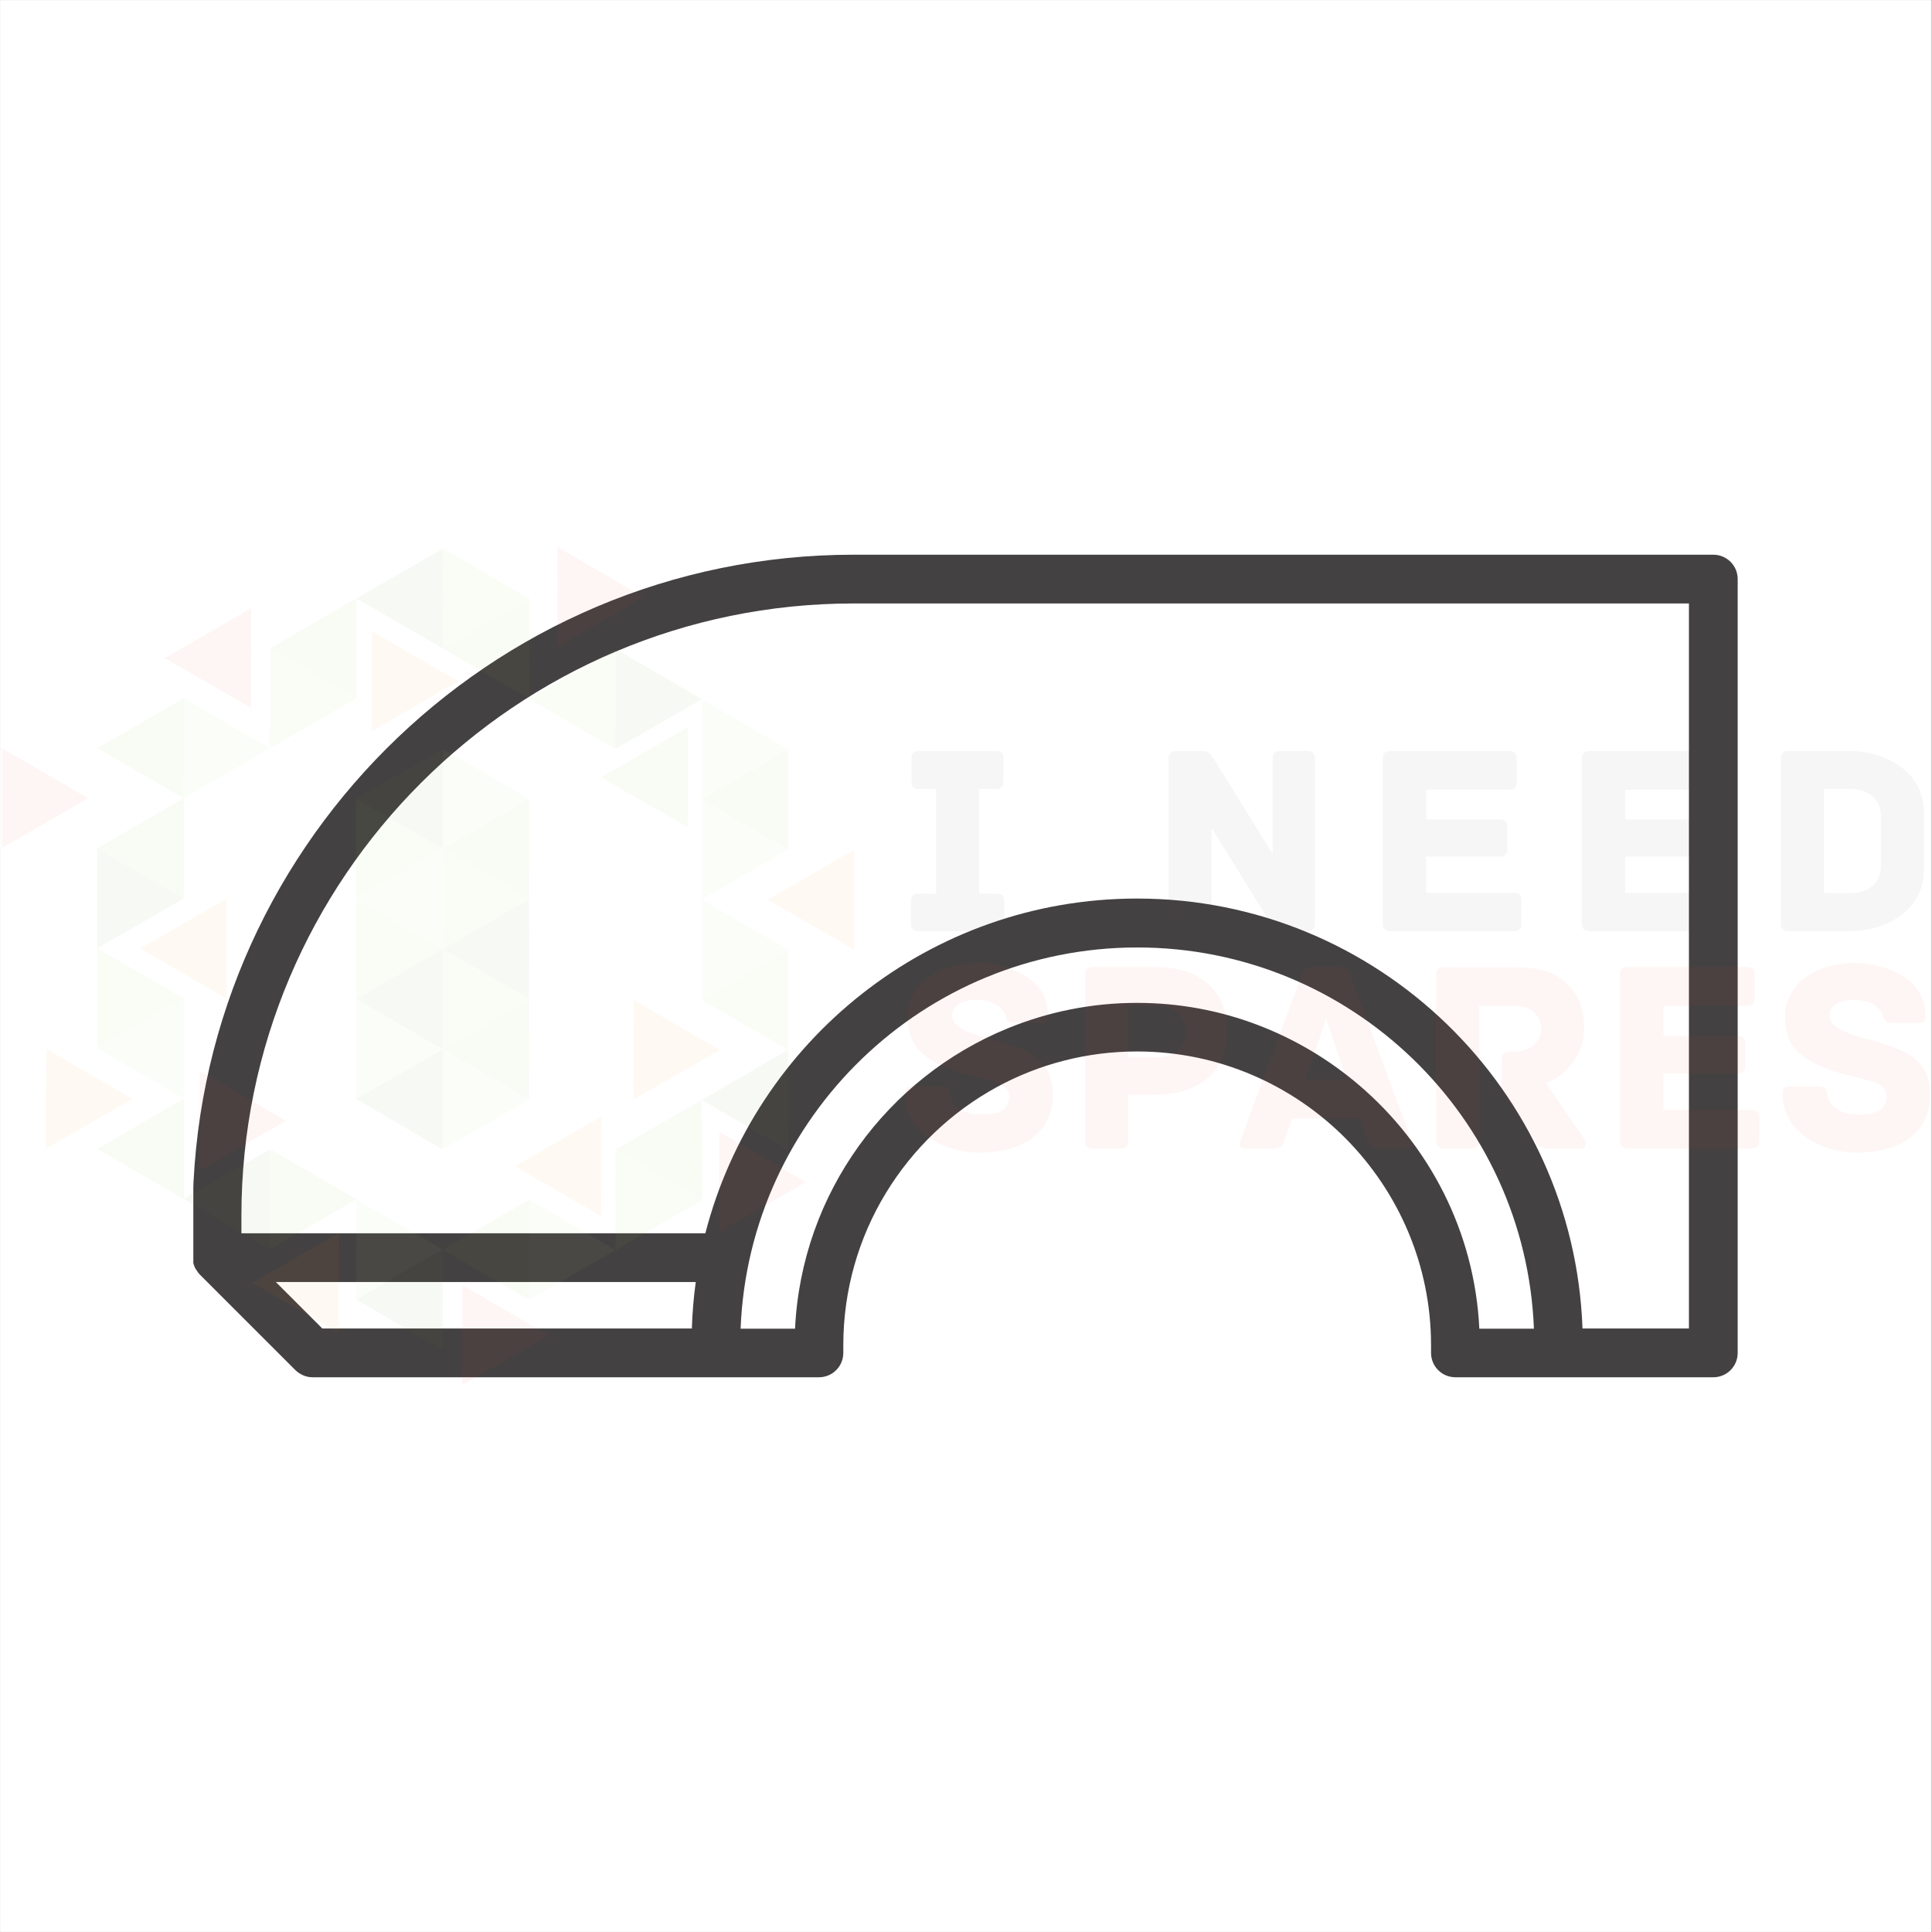 <svg xmlns="http://www.w3.org/2000/svg" xmlns:xlink="http://www.w3.org/1999/xlink" width="1028" zoomAndPan="magnify" viewBox="0 0 770.88 771" height="1028" preserveAspectRatio="xMidYMid meet" version="1.0"><rect x="0" y="0" width="770.88" height="771" fill="#333333" stroke="none"/><defs><filter x="0%" y="0%" width="100%" height="100%" id="54de4a12ac"><feColorMatrix values="0 0 0 0 1 0 0 0 0 1 0 0 0 0 1 0 0 0 1 0" color-interpolation-filters="sRGB"/></filter><clipPath id="0dee94153a"><path d="M 0 0.059 L 770.762 0.059 L 770.762 770.938 L 0 770.938 Z M 0 0.059 " clip-rule="nonzero"/></clipPath><clipPath id="8856b30a29"><path d="M 77.09 221 L 693.492 221 L 693.492 550 L 77.09 550 Z M 77.09 221 " clip-rule="nonzero"/></clipPath><clipPath id="fb09e8759f"><path d="M 0 218 L 770.762 218 L 770.762 553 L 0 553 Z M 0 218 " clip-rule="nonzero"/></clipPath><mask id="cc71cf5fdb"><g filter="url(#54de4a12ac)"><rect x="-77.088" width="925.056" fill="#000000" y="-77.1" height="925.2" fill-opacity="0.05"/></g></mask><clipPath id="080c9e8bcc"><path d="M 711 166 L 770.762 166 L 770.762 242 L 711 242 Z M 711 166 " clip-rule="nonzero"/></clipPath><clipPath id="1e21646980"><path d="M 176 0.281 L 212 0.281 L 212 41 L 176 41 Z M 176 0.281 " clip-rule="nonzero"/></clipPath><clipPath id="bc016e7a7d"><path d="M 222 0.281 L 257 0.281 L 257 41 L 222 41 Z M 222 0.281 " clip-rule="nonzero"/></clipPath><clipPath id="61d6f73dbc"><path d="M 184 294 L 219 294 L 219 334.73 L 184 334.73 Z M 184 294 " clip-rule="nonzero"/></clipPath><clipPath id="ccd2b13add"><path d="M 142 0.281 L 177 0.281 L 177 41 L 142 41 Z M 142 0.281 " clip-rule="nonzero"/></clipPath><clipPath id="c1ad14ba41"><rect x="0" width="771" y="0" height="335"/></clipPath></defs><g clip-path="url(#0dee94153a)"><path fill="#ffffff" d="M 0 0.059 L 770.879 0.059 L 770.879 770.941 L 0 770.941 Z M 0 0.059 " fill-opacity="1" fill-rule="nonzero"/><path fill="#ffffff" d="M 0 0.059 L 770.879 0.059 L 770.879 770.941 L 0 770.941 Z M 0 0.059 " fill-opacity="1" fill-rule="nonzero"/></g><g clip-path="url(#8856b30a29)"><path fill="#444142" d="M 683.668 221.367 L 340.629 221.367 C 195.176 221.367 76.828 339.715 76.828 485.164 L 76.828 501.895 C 76.828 502.543 76.895 503.191 77.023 503.777 C 77.219 504.621 77.477 505.398 77.867 506.109 C 77.93 506.305 78.062 506.5 78.191 506.629 C 78.645 507.344 79.098 508.055 79.746 508.707 L 117.746 546.707 C 118.656 547.613 119.758 548.328 120.926 548.844 C 120.988 548.844 120.988 548.844 121.055 548.91 C 122.156 549.363 123.391 549.625 124.621 549.625 L 285.246 549.625 C 285.379 549.625 285.441 549.625 285.57 549.625 L 326.75 549.625 C 332.133 549.625 336.477 545.277 336.477 539.898 L 336.477 536.848 C 336.477 492.43 361.312 453.648 397.887 433.742 C 414.488 424.727 433.488 419.605 453.719 419.605 C 486.273 419.605 515.781 432.965 537.051 454.43 C 557.996 475.633 571.027 504.75 571.027 536.848 L 571.027 539.898 C 571.027 545.277 575.375 549.625 580.758 549.625 L 621.934 549.625 C 622.062 549.625 622.129 549.625 622.258 549.625 L 683.668 549.625 C 689.051 549.625 693.395 545.277 693.395 539.898 L 693.395 231.094 C 693.395 225.711 689.051 221.367 683.668 221.367 Z M 590.289 530.168 C 588.41 491.324 570.121 456.828 542.367 433.094 C 518.438 412.668 487.57 400.215 453.719 400.215 C 435.434 400.215 417.988 403.848 402.039 410.398 C 354.18 429.98 319.812 476.023 317.219 530.234 L 295.492 530.234 C 298.801 445.805 368.578 378.102 453.785 378.102 C 539.059 378.102 608.77 445.738 612.078 530.234 L 590.289 530.234 Z M 276.039 530.168 L 128.578 530.168 L 110.031 511.625 L 277.594 511.625 C 276.754 517.719 276.234 523.879 276.039 530.168 Z M 673.941 530.168 L 631.465 530.168 C 628.094 434.973 549.695 358.582 453.719 358.582 C 370.91 358.582 301.199 415.453 281.422 492.168 L 96.281 492.168 L 96.281 485.164 C 96.281 350.414 205.875 240.82 340.629 240.82 L 673.941 240.82 Z M 673.941 530.168 " fill-opacity="1" fill-rule="nonzero"/></g><g clip-path="url(#fb09e8759f)"><g mask="url(#cc71cf5fdb)"><g transform="matrix(1, 0, 0, 1, 0, 218)"><g clip-path="url(#c1ad14ba41)"><path fill="#444142" d="M 400.734 141.797 L 400.734 150.43 C 400.734 152.398 400.078 153.602 397.566 153.602 L 366.641 153.602 C 364.125 153.602 363.469 152.398 363.469 150.43 L 363.469 141.797 C 363.469 139.832 364.125 138.629 366.641 138.629 L 373.523 138.629 L 373.523 96.879 L 366.859 96.879 C 364.344 96.879 363.688 95.676 363.688 93.707 L 363.688 84.855 C 363.688 82.887 364.344 81.688 366.859 81.688 L 397.238 81.688 C 399.75 81.688 400.406 82.887 400.406 84.855 L 400.406 93.707 C 400.406 95.676 399.75 96.879 397.238 96.879 L 390.684 96.879 L 390.684 138.629 L 397.566 138.629 C 400.078 138.629 400.734 139.832 400.734 141.797 " fill-opacity="1" fill-rule="nonzero"/><path fill="#444142" d="M 524.664 84.855 L 524.664 150.43 C 524.664 152.398 524.008 153.602 521.492 153.602 L 511.551 153.602 C 508.816 153.602 508.051 152.07 506.629 149.883 L 483.465 112.398 L 483.465 150.43 C 483.465 152.945 482.262 153.602 480.293 153.602 L 469.477 153.602 C 467.508 153.602 466.305 152.945 466.305 150.43 L 466.305 84.855 C 466.305 82.887 466.961 81.688 469.477 81.688 L 479.746 81.688 C 482.48 81.688 483.246 83.219 484.664 85.402 L 507.832 122.781 L 507.832 84.855 C 507.832 82.344 509.035 81.688 511.004 81.688 L 521.492 81.688 C 523.461 81.688 524.664 82.344 524.664 84.855 " fill-opacity="1" fill-rule="nonzero"/><path fill="#444142" d="M 607.062 141.469 L 607.062 150.43 C 607.062 152.398 606.41 153.602 603.895 153.602 L 554.934 153.602 C 552.422 153.602 551.766 152.398 551.766 150.43 L 551.766 84.855 C 551.766 82.887 552.422 81.688 554.934 81.688 L 602.035 81.688 C 604.551 81.688 605.203 82.887 605.203 84.855 L 605.203 93.93 C 605.203 95.895 604.551 97.098 602.035 97.098 L 569.035 97.098 L 569.035 109.012 L 598.32 109.012 C 600.836 109.012 601.488 110.211 601.488 112.18 L 601.488 120.703 C 601.488 122.672 600.836 123.875 598.32 123.875 L 569.035 123.875 L 569.035 138.301 L 603.895 138.301 C 606.41 138.301 607.062 139.504 607.062 141.469 " fill-opacity="1" fill-rule="nonzero"/><path fill="#444142" d="M 686.516 141.469 L 686.516 150.43 C 686.516 152.398 685.859 153.602 683.344 153.602 L 634.387 153.602 C 631.875 153.602 631.215 152.398 631.215 150.43 L 631.215 84.855 C 631.215 82.887 631.875 81.688 634.387 81.688 L 681.488 81.688 C 684 81.688 684.656 82.887 684.656 84.855 L 684.656 93.93 C 684.656 95.895 684 97.098 681.488 97.098 L 648.484 97.098 L 648.484 109.012 L 677.773 109.012 C 680.285 109.012 680.941 110.211 680.941 112.18 L 680.941 120.703 C 680.941 122.672 680.285 123.875 677.773 123.875 L 648.484 123.875 L 648.484 138.301 L 683.344 138.301 C 685.859 138.301 686.516 139.504 686.516 141.469 " fill-opacity="1" fill-rule="nonzero"/><path fill="#444142" d="M 750.559 107.809 C 750.559 100.922 745.531 96.879 738.316 96.879 L 727.824 96.879 L 727.824 138.41 L 738.316 138.41 C 745.531 138.41 750.559 134.473 750.559 127.48 Z M 767.715 106.277 L 767.715 129.008 C 767.715 146.168 751.32 153.602 738.316 153.602 L 713.836 153.602 C 711.324 153.602 710.668 152.398 710.668 150.43 L 710.668 84.855 C 710.668 82.887 711.324 81.688 713.836 81.688 L 738.316 81.688 C 751.32 81.688 767.715 89.23 767.715 106.277 " fill-opacity="1" fill-rule="nonzero"/><path fill="#f03b25" d="M 420.086 218.859 C 420.086 234.492 407.758 241.977 390.809 241.977 C 377.047 241.977 361.199 234.051 361.199 218.641 C 361.199 216.105 361.859 215.555 364.391 215.555 L 375.066 215.555 C 377.598 215.555 378.809 215.887 379.027 218.641 C 379.141 220.07 379.688 221.5 381.121 223.152 C 383.32 225.793 387.836 226.785 391.906 226.785 C 397.852 226.785 402.695 225.465 402.695 219.301 C 402.695 213.137 392.898 213.027 383.543 210.055 C 372.426 206.531 362.188 202.129 362.188 188.148 C 362.188 173.836 375.18 166.793 388.938 166.242 C 402.914 166.242 418.215 172.625 418.215 187.156 C 418.215 189.797 417.555 190.238 415.023 190.238 L 404.234 190.238 C 402.145 190.238 401.812 188.699 401.262 187.27 C 400.824 186.168 400.273 185.285 398.953 183.965 C 396.859 181.984 392.898 180.992 389.598 180.992 C 385.965 180.992 379.91 182.426 379.91 187.379 C 379.91 194.09 396.09 196.512 400.492 198.273 C 408.418 200.695 420.086 203.891 420.086 218.859 " fill-opacity="1" fill-rule="nonzero"/><path fill="#f03b25" d="M 473.133 193.762 C 473.133 188.035 469.391 183.414 460.805 183.414 L 450.238 183.414 L 450.238 204 L 460.805 204 C 469.391 204 473.133 199.266 473.133 193.762 Z M 489.754 193.43 C 489.754 208.734 479.629 218.859 460.805 218.859 L 450.238 218.859 L 450.238 237.133 C 450.238 239.664 449.027 240.324 447.047 240.324 L 436.148 240.324 C 434.168 240.324 432.957 239.664 432.957 237.133 L 432.957 171.086 C 432.957 169.105 433.617 167.895 436.148 167.895 L 460.914 167.895 C 479.848 167.895 489.754 178.242 489.754 193.43 " fill-opacity="1" fill-rule="nonzero"/><path fill="#f03b25" d="M 537.41 212.914 L 529.152 188.59 L 520.898 212.914 Z M 561.402 240.324 L 549.844 240.324 C 547.426 240.324 546.543 239.664 545.664 237.023 L 542.582 228.328 L 515.613 228.328 L 512.531 237.023 C 511.652 239.664 510.77 240.324 508.348 240.324 L 496.793 240.324 C 494.371 240.324 494.371 238.562 494.922 237.242 L 519.355 171.305 C 520.238 168.992 521.449 167.895 523.871 167.895 L 534.438 167.895 C 536.859 167.895 537.957 168.992 538.949 171.305 L 563.273 237.242 C 563.824 238.562 563.824 240.324 561.402 240.324 " fill-opacity="1" fill-rule="nonzero"/><path fill="#f03b25" d="M 630.742 240.324 L 617.754 240.324 C 615.113 240.324 613.789 239.332 612.25 237.023 L 600.359 219.301 C 599.371 217.977 599.152 216.77 599.152 213.688 L 599.152 204.879 C 599.152 202.898 599.812 201.688 602.344 201.688 L 604.547 201.688 C 609.938 201.688 615 197.945 615 192.77 C 615 187.047 610.598 183.414 604.875 183.414 L 590.234 183.414 L 590.234 237.133 C 590.234 239.664 589.023 240.324 587.043 240.324 L 576.145 240.324 C 574.164 240.324 573.066 239.664 573.066 237.133 L 573.066 171.195 C 573.066 169.215 573.617 168.004 576.145 168.004 L 603.883 168.004 C 615.883 168.004 621.168 170.426 625.789 175.047 C 629.859 179.012 632.172 185.285 632.172 192.328 C 632.172 203.891 623.695 211.926 616.871 214.234 L 632.391 236.801 C 633.383 238.344 632.832 240.324 630.742 240.324 " fill-opacity="1" fill-rule="nonzero"/><path fill="#f03b25" d="M 702.059 228.105 L 702.059 237.133 C 702.059 239.113 701.398 240.324 698.867 240.324 L 649.555 240.324 C 647.023 240.324 646.363 239.113 646.363 237.133 L 646.363 171.086 C 646.363 169.105 647.023 167.895 649.555 167.895 L 696.996 167.895 C 699.527 167.895 700.188 169.105 700.188 171.086 L 700.188 180.223 C 700.188 182.203 699.527 183.414 696.996 183.414 L 663.754 183.414 L 663.754 195.414 L 693.254 195.414 C 695.785 195.414 696.445 196.625 696.445 198.605 L 696.445 207.191 C 696.445 209.172 695.785 210.383 693.254 210.383 L 663.754 210.383 L 663.754 224.914 L 698.867 224.914 C 701.398 224.914 702.059 226.125 702.059 228.105 " fill-opacity="1" fill-rule="nonzero"/><g clip-path="url(#080c9e8bcc)"><path fill="#f03b25" d="M 770.188 218.859 C 770.188 234.492 757.859 241.977 740.906 241.977 C 727.148 241.977 711.297 234.051 711.297 218.641 C 711.297 216.105 711.957 215.555 714.492 215.555 L 725.168 215.555 C 727.699 215.555 728.91 215.887 729.133 218.641 C 729.242 220.07 729.789 221.5 731.223 223.152 C 733.422 225.793 737.938 226.785 742.008 226.785 C 747.953 226.785 752.793 225.465 752.793 219.301 C 752.793 213.137 743 213.027 733.645 210.055 C 722.527 206.531 712.289 202.129 712.289 188.148 C 712.289 173.836 725.277 166.793 739.035 166.242 C 753.016 166.242 768.316 172.625 768.316 187.156 C 768.316 189.797 767.656 190.238 765.125 190.238 L 754.336 190.238 C 752.246 190.238 751.914 188.699 751.363 187.27 C 750.922 186.168 750.375 185.285 749.055 183.965 C 746.961 181.984 743 180.992 739.695 180.992 C 736.062 180.992 730.012 182.426 730.012 187.379 C 730.012 194.09 746.191 196.512 750.594 198.273 C 758.52 200.695 770.188 203.891 770.188 218.859 " fill-opacity="1" fill-rule="nonzero"/></g><g clip-path="url(#1e21646980)"><path fill="#90d23c" d="M 193.945 10.926 L 211.18 20.926 L 193.898 30.852 L 176.621 40.781 L 176.664 20.848 L 176.699 0.918 L 193.945 10.926 " fill-opacity="1" fill-rule="nonzero"/></g><path fill="#76ad31" d="M 211.137 40.887 L 211.117 60.816 L 193.867 50.836 L 176.621 40.781 L 193.898 30.852 L 211.18 20.926 L 211.137 40.887 " fill-opacity="1" fill-rule="nonzero"/><g clip-path="url(#bc016e7a7d)"><path fill="#f03b25" d="M 239.637 10.297 L 256.875 20.301 L 239.59 30.23 L 222.312 40.152 L 222.355 20.223 L 222.402 0.297 L 239.637 10.297 " fill-opacity="1" fill-rule="nonzero"/></g><path fill="#90d23c" d="M 245.543 60.953 L 245.504 80.871 L 228.273 70.902 L 211.117 60.816 L 228.297 50.973 L 245.594 41.012 L 245.543 60.953 " fill-opacity="1" fill-rule="nonzero"/><path fill="#5d8715" d="M 262.832 51.016 L 280.066 61.02 L 245.504 80.871 L 245.547 60.941 L 245.594 41.012 L 262.832 51.016 " fill-opacity="1" fill-rule="nonzero"/><path fill="#76ad31" d="M 274.43 92.207 L 274.41 112.137 L 239.91 92.176 L 257.184 82.227 L 274.449 72.285 L 274.43 92.207 " fill-opacity="1" fill-rule="nonzero"/><path fill="#b2df67" d="M 297.238 71.082 L 314.449 81.121 L 297.191 91.012 L 279.91 101.02 L 279.953 81.008 L 280.066 61.02 L 297.238 71.082 " fill-opacity="1" fill-rule="nonzero"/><path fill="#76ad31" d="M 314.43 101.047 L 314.406 120.977 L 297.156 110.992 L 279.91 101.02 L 297.184 91.066 L 314.449 81.121 L 314.43 101.047 " fill-opacity="1" fill-rule="nonzero"/><path fill="#b2df67" d="M 297.316 111.086 L 314.406 120.977 L 297.191 131.004 L 279.91 140.934 L 279.91 101.02 L 297.316 111.086 " fill-opacity="1" fill-rule="nonzero"/><path fill="#f68712" d="M 340.785 141.039 L 340.762 160.969 L 323.512 150.984 L 306.266 141.012 L 323.535 131.059 L 340.805 121.113 L 340.785 141.039 " fill-opacity="1" fill-rule="nonzero"/><path fill="#b2df67" d="M 193.945 90.859 L 211.18 100.863 L 193.898 110.789 L 176.621 120.719 L 176.664 100.785 L 176.711 80.855 L 193.945 90.859 " fill-opacity="1" fill-rule="nonzero"/><path fill="#76ad31" d="M 211.137 120.824 L 211.117 140.754 L 193.855 130.801 L 176.621 120.719 L 193.867 110.805 L 211.16 100.902 L 211.137 120.824 " fill-opacity="1" fill-rule="nonzero"/><path fill="#b2df67" d="M 297.238 151.02 L 314.473 161.02 L 297.191 170.949 L 279.91 180.957 L 279.953 160.945 L 279.91 140.934 L 297.238 151.02 " fill-opacity="1" fill-rule="nonzero"/><path fill="#90d23c" d="M 314.43 180.98 L 314.406 200.914 L 297.156 190.93 L 279.91 180.957 L 297.148 170.973 L 314.473 161.02 L 314.43 180.98 " fill-opacity="1" fill-rule="nonzero"/><path fill="#90d23c" d="M 193.945 130.852 L 211.117 140.754 L 193.898 150.781 L 176.621 160.711 L 176.59 140.758 L 176.621 120.719 L 193.945 130.852 " fill-opacity="1" fill-rule="nonzero"/><path fill="#5d8715" d="M 211.137 160.816 L 211.117 180.75 L 193.867 170.766 L 176.621 160.711 L 193.867 150.801 L 211.117 140.754 L 211.137 160.816 " fill-opacity="1" fill-rule="nonzero"/><path fill="#f68712" d="M 269.973 191.012 L 287.207 201.016 L 269.922 210.945 L 252.645 220.871 L 252.688 200.938 L 252.734 181.008 L 269.973 191.012 " fill-opacity="1" fill-rule="nonzero"/><path fill="#5d8715" d="M 314.43 220.977 L 314.406 240.906 L 297.156 230.922 L 279.91 220.949 L 297.184 210.996 L 314.406 200.914 L 314.43 220.977 " fill-opacity="1" fill-rule="nonzero"/><path fill="#90d23c" d="M 193.945 170.836 L 211.117 180.75 L 193.898 190.766 L 176.621 200.77 L 176.59 180.703 L 176.621 160.711 L 193.945 170.836 " fill-opacity="1" fill-rule="nonzero"/><path fill="#76ad31" d="M 211.137 200.801 L 211.117 220.73 L 193.867 210.75 L 176.621 200.77 L 193.891 190.82 L 211.117 180.75 L 211.137 200.801 " fill-opacity="1" fill-rule="nonzero"/><path fill="#76ad31" d="M 280.02 240.891 L 280.066 260.941 L 262.75 250.84 L 245.504 240.863 L 262.773 230.906 L 279.91 220.949 L 280.02 240.891 " fill-opacity="1" fill-rule="nonzero"/><path fill="#f03b25" d="M 304.289 243.691 L 321.527 253.695 L 304.242 263.621 L 286.965 273.551 L 287.008 253.617 L 287.055 233.688 L 304.289 243.691 " fill-opacity="1" fill-rule="nonzero"/><path fill="#b2df67" d="M 193.945 210.828 L 211.117 220.73 L 193.898 230.758 L 176.57 240.633 L 176.59 220.801 L 176.621 200.77 L 193.945 210.828 " fill-opacity="1" fill-rule="nonzero"/><path fill="#f68712" d="M 239.922 247.457 L 239.902 267.387 L 222.652 257.402 L 205.406 247.43 L 222.676 237.477 L 239.945 227.531 L 239.922 247.457 " fill-opacity="1" fill-rule="nonzero"/><path fill="#90d23c" d="M 262.852 250.898 L 280.066 260.941 L 262.785 270.867 L 245.586 280.84 L 245.547 260.863 L 245.504 240.863 L 262.852 250.898 " fill-opacity="1" fill-rule="nonzero"/><path fill="#76ad31" d="M 211.137 280.766 L 211.117 300.695 L 193.867 290.715 L 176.613 280.688 L 193.891 270.785 L 211.16 260.84 L 211.137 280.766 " fill-opacity="1" fill-rule="nonzero"/><path fill="#b2df67" d="M 228.352 270.84 L 245.586 280.84 L 228.305 290.77 L 211.117 300.695 L 211.07 280.766 L 211.16 260.84 L 228.352 270.84 " fill-opacity="1" fill-rule="nonzero"/><g clip-path="url(#61d6f73dbc)"><path fill="#f03b25" d="M 201.703 304.875 L 218.941 314.875 L 201.656 324.801 L 184.379 334.73 L 184.422 314.797 L 184.469 294.871 L 201.703 304.875 " fill-opacity="1" fill-rule="nonzero"/></g><path fill="#f68712" d="M 35.629 210.527 L 52.867 220.527 L 35.582 230.453 L 18.305 240.383 L 18.348 220.449 L 18.395 200.52 L 35.629 210.527 " fill-opacity="1" fill-rule="nonzero"/><path fill="#76ad31" d="M 73.297 240.512 L 73.277 260.441 L 56.027 250.461 L 38.781 240.48 L 56.051 230.531 L 73.277 220.422 L 73.297 240.512 " fill-opacity="1" fill-rule="nonzero"/><path fill="#f03b25" d="M 96.84 219.305 L 114.074 229.309 L 96.793 239.234 L 79.516 249.16 L 79.559 229.23 L 79.605 209.305 L 96.84 219.305 " fill-opacity="1" fill-rule="nonzero"/><path fill="#5d8715" d="M 107.703 260.555 L 107.684 280.488 L 90.438 270.504 L 73.277 260.441 L 90.457 250.574 L 107.727 240.629 L 107.703 260.555 " fill-opacity="1" fill-rule="nonzero"/><path fill="#76ad31" d="M 124.992 250.633 L 142.227 260.637 L 124.949 270.559 L 107.684 280.488 L 107.711 260.559 L 107.727 240.629 L 124.992 250.633 " fill-opacity="1" fill-rule="nonzero"/><path fill="#f68712" d="M 135.129 293.984 L 135.109 313.914 L 117.859 303.934 L 100.613 293.957 L 117.883 284.004 L 135.152 274.062 L 135.129 293.984 " fill-opacity="1" fill-rule="nonzero"/><path fill="#b2df67" d="M 159.379 270.684 L 176.613 280.688 L 159.332 290.613 L 142.051 300.543 L 142.094 280.609 L 142.227 260.637 L 159.379 270.684 " fill-opacity="1" fill-rule="nonzero"/><path fill="#5d8715" d="M 176.59 300.688 L 176.57 320.617 L 159.32 310.633 L 142.051 300.543 L 159.27 290.648 L 176.613 280.688 L 176.59 300.688 " fill-opacity="1" fill-rule="nonzero"/><path fill="#90d23c" d="M 56.086 170.527 L 73.32 180.531 L 56.039 190.453 L 38.762 200.383 L 38.805 180.449 L 38.762 160.438 L 56.086 170.527 " fill-opacity="1" fill-rule="nonzero"/><path fill="#b2df67" d="M 73.297 200.492 L 73.277 220.422 L 56.027 210.441 L 38.762 200.383 L 56.016 190.469 L 73.32 180.531 L 73.297 200.492 " fill-opacity="1" fill-rule="nonzero"/><path fill="#5d8715" d="M 56.109 130.543 L 73.277 140.477 L 56.039 150.508 L 38.762 160.438 L 38.805 140.504 L 38.781 120.516 L 56.109 130.543 " fill-opacity="1" fill-rule="nonzero"/><path fill="#f68712" d="M 90.336 160.543 L 90.316 180.477 L 73.066 170.496 L 55.82 160.516 L 73.09 150.562 L 90.359 140.625 L 90.336 160.543 " fill-opacity="1" fill-rule="nonzero"/><path fill="#b2df67" d="M 159.32 190.652 L 176.621 200.77 L 159.332 210.672 L 142.051 220.598 L 142.094 200.664 L 142.074 180.676 L 159.32 190.652 " fill-opacity="1" fill-rule="nonzero"/><path fill="#5d8715" d="M 176.59 220.703 L 176.57 240.633 L 159.32 230.652 L 142.051 220.598 L 159.332 210.672 L 176.613 200.777 L 176.59 220.703 " fill-opacity="1" fill-rule="nonzero"/><path fill="#f03b25" d="M 17.996 90.582 L 35.23 100.586 L 17.949 110.508 L 0.672 120.438 L 0.715 100.504 L 0.762 80.578 L 17.996 90.582 " fill-opacity="1" fill-rule="nonzero"/><path fill="#76ad31" d="M 73.297 120.547 L 73.277 140.477 L 56.027 130.496 L 38.781 120.516 L 56.051 110.566 L 73.277 100.516 L 73.297 120.547 " fill-opacity="1" fill-rule="nonzero"/><path fill="#76ad31" d="M 73.297 80.586 L 73.277 100.516 L 56.027 90.535 L 38.781 80.555 L 56.051 70.605 L 73.32 60.664 L 73.297 80.586 " fill-opacity="1" fill-rule="nonzero"/><path fill="#b2df67" d="M 90.492 70.688 L 107.668 80.57 L 90.445 90.617 L 73.277 100.516 L 73.211 80.613 L 73.32 60.664 L 90.492 70.688 " fill-opacity="1" fill-rule="nonzero"/><path fill="#f03b25" d="M 100.18 44.664 L 100.16 64.594 L 82.91 54.609 L 65.664 44.637 L 82.934 34.684 L 100.203 24.738 L 100.18 44.664 " fill-opacity="1" fill-rule="nonzero"/><path fill="#90d23c" d="M 124.992 50.715 L 142.184 60.664 L 124.949 70.645 L 107.668 80.57 L 107.711 60.641 L 107.688 40.703 L 124.992 50.715 " fill-opacity="1" fill-rule="nonzero"/><path fill="#f68712" d="M 165.633 43.898 L 182.867 53.902 L 165.59 63.824 L 148.305 73.754 L 148.398 33.895 L 165.633 43.898 " fill-opacity="1" fill-rule="nonzero"/><path fill="#76ad31" d="M 142.203 40.734 L 142.184 60.664 L 124.938 50.68 L 107.688 40.703 L 124.961 30.75 L 142.16 20.816 L 142.203 40.734 " fill-opacity="1" fill-rule="nonzero"/><path fill="#90d23c" d="M 159.379 150.742 L 176.621 160.711 L 159.289 170.754 L 142.074 180.676 L 142.094 160.668 L 142.074 140.734 L 159.379 150.742 " fill-opacity="1" fill-rule="nonzero"/><path fill="#5d8715" d="M 176.59 180.703 L 176.621 200.77 L 159.32 190.652 L 142.074 180.676 L 159.344 170.723 L 176.621 160.711 L 176.59 180.703 " fill-opacity="1" fill-rule="nonzero"/><path fill="#90d23c" d="M 159.414 110.766 L 176.621 120.719 L 159.332 130.727 L 142.074 140.734 L 142.094 120.723 L 142.074 100.734 L 159.414 110.766 " fill-opacity="1" fill-rule="nonzero"/><path fill="#b2df67" d="M 176.59 140.758 L 176.621 160.711 L 159.32 150.707 L 142.074 140.734 L 159.344 130.781 L 176.621 120.719 L 176.59 140.758 " fill-opacity="1" fill-rule="nonzero"/><path fill="#5d8715" d="M 176.664 100.785 L 176.621 120.719 L 159.32 110.707 L 142.074 100.734 L 159.344 90.781 L 176.711 80.855 L 176.664 100.785 " fill-opacity="1" fill-rule="nonzero"/><g clip-path="url(#ccd2b13add)"><path fill="#5d8715" d="M 176.68 20.844 L 176.621 40.773 L 159.406 30.793 L 142.16 20.816 L 159.43 10.863 L 176.699 0.918 L 176.68 20.844 " fill-opacity="1" fill-rule="nonzero"/></g></g></g></g></g></svg>